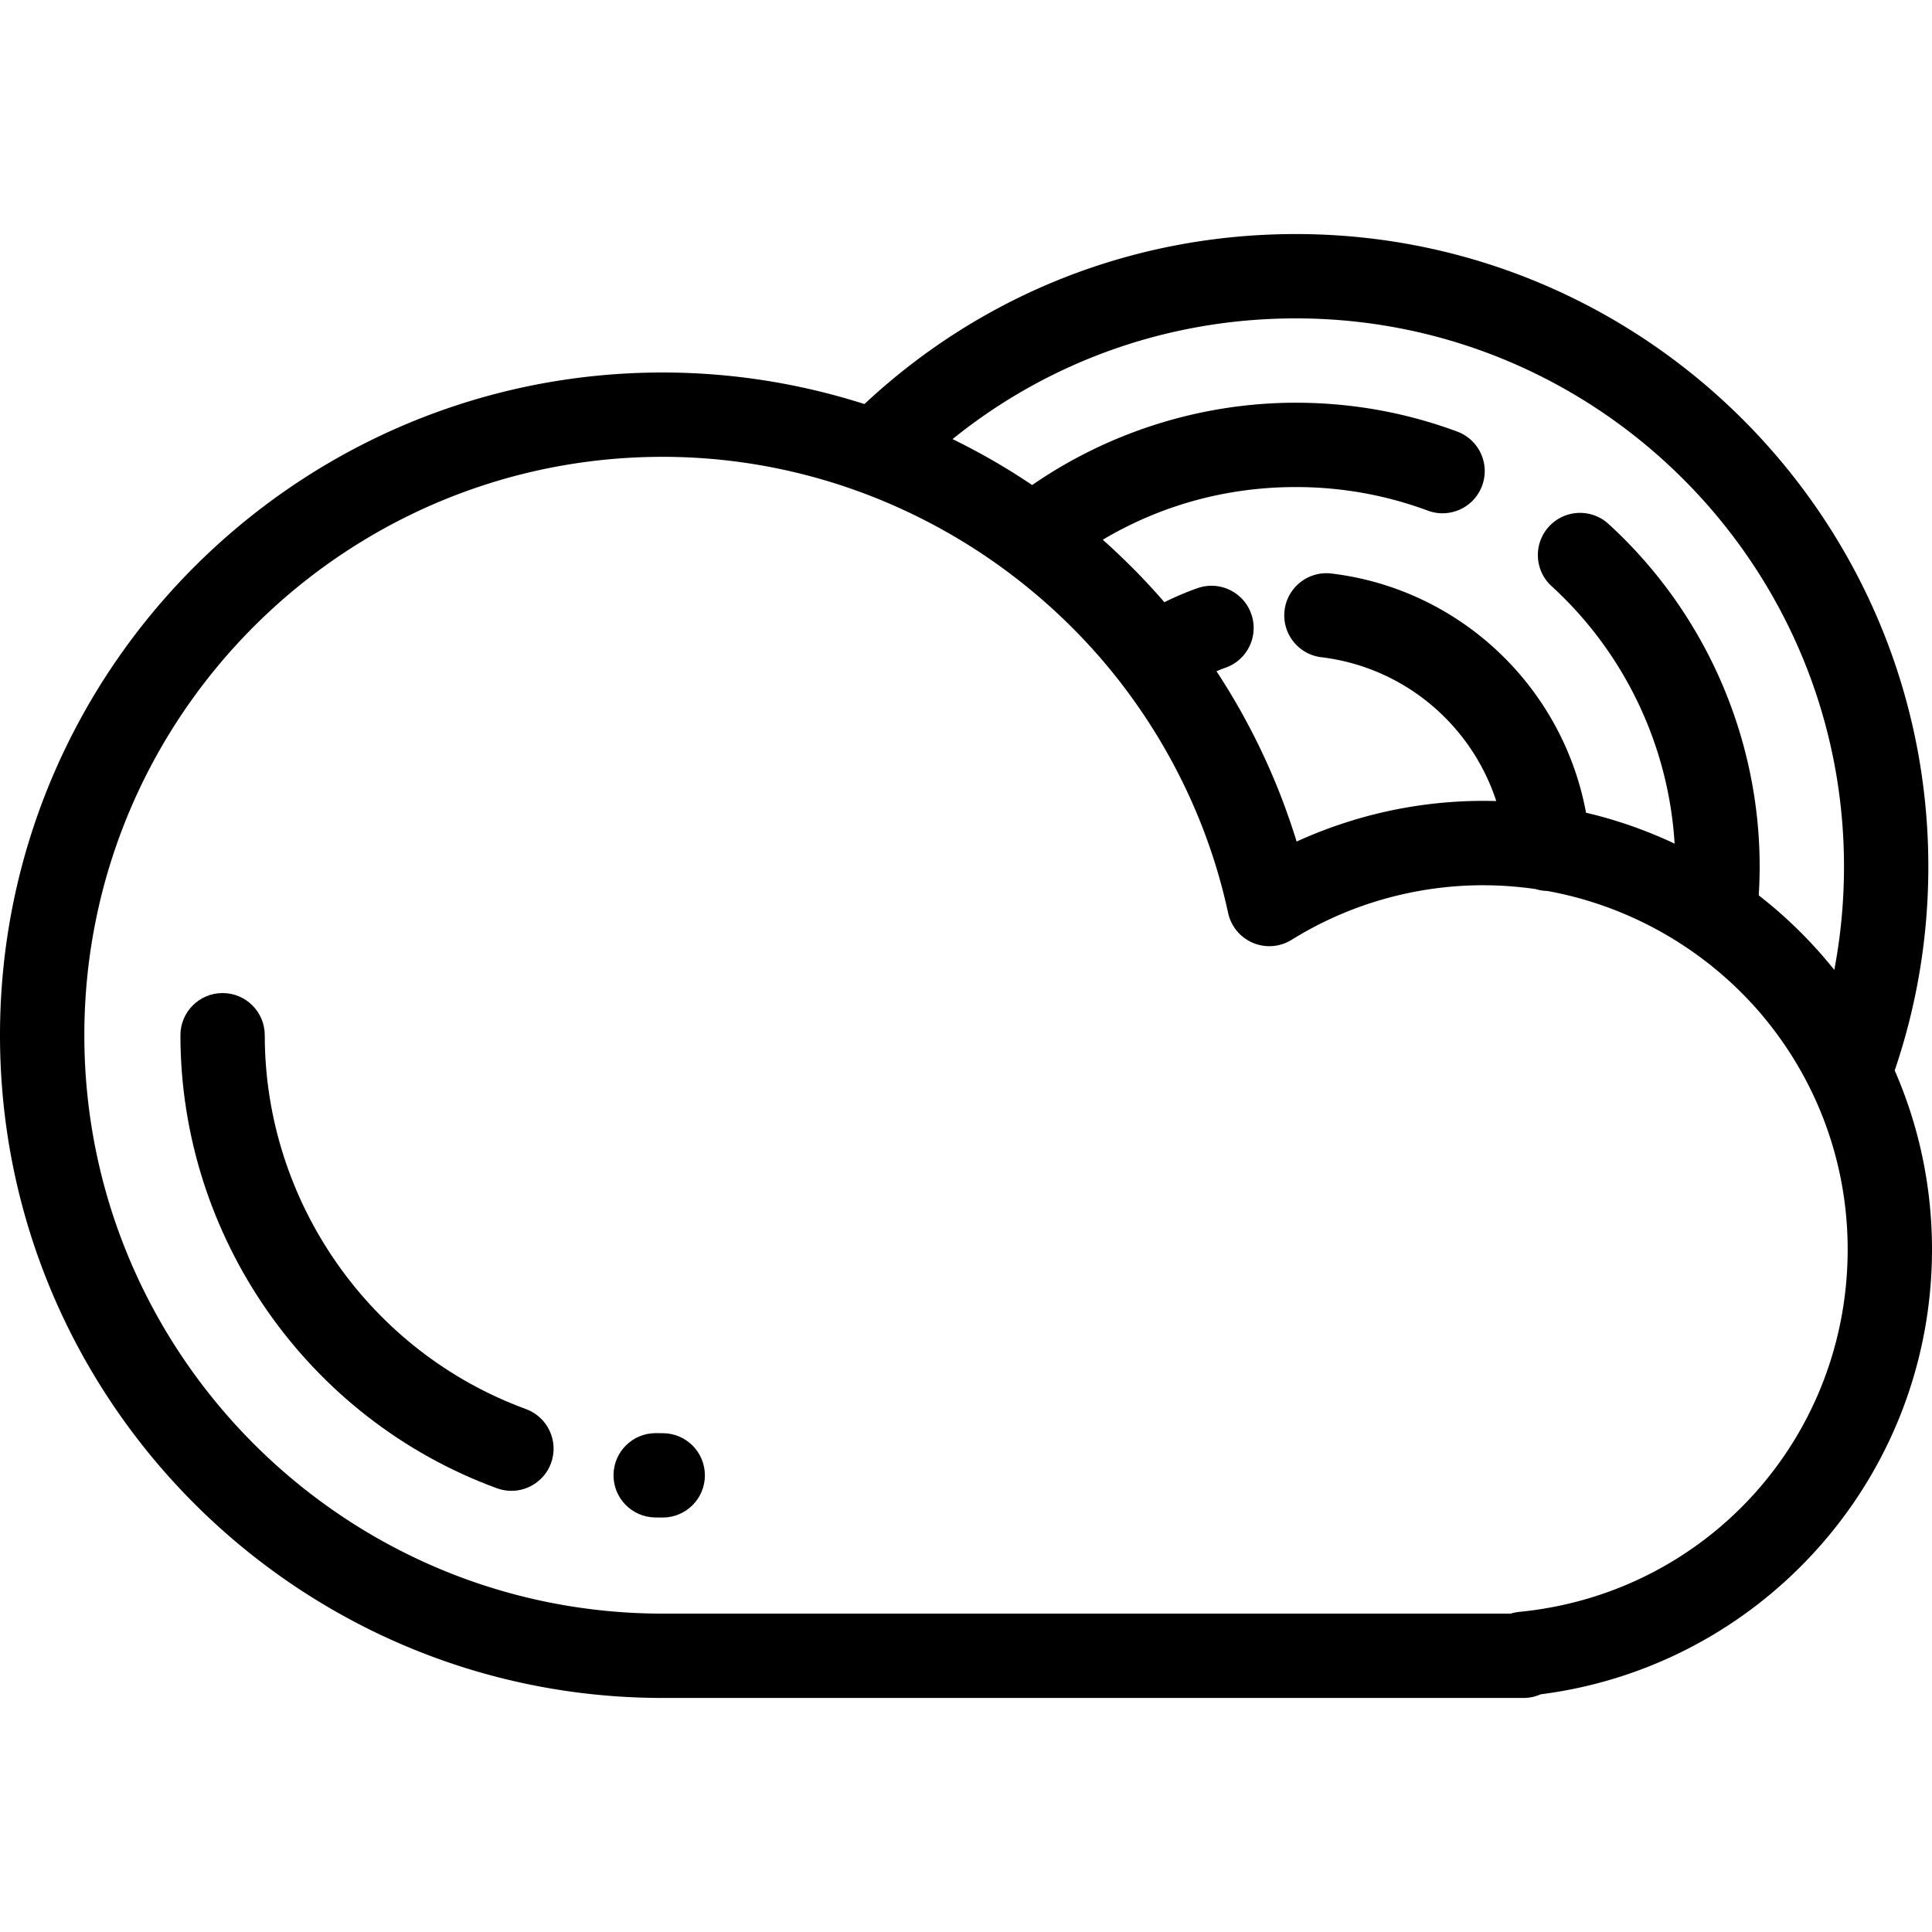<svg xmlns="http://www.w3.org/2000/svg" viewBox="0 0 511.999 511.999"><path d="M502.114 283.673c5.911-17.354 8.913-35.505 8.913-54.028 0-92.425-75.194-167.619-167.619-167.619-42.869 0-83.19 15.952-114.322 45.053-17.18-5.49-35.219-8.364-53.456-8.364C78.786 98.714 0 177.502 0 274.344s78.786 175.629 175.629 175.629h228.114c1.618 0 3.156-.344 4.545-.963 27.902-3.556 53.603-16.903 72.687-37.825 20.006-21.932 31.024-50.372 31.024-80.078.001-16.854-3.532-32.895-9.885-47.434zM343.407 84.376c80.102 0 145.27 65.168 145.27 145.27 0 9.263-.862 18.414-2.574 27.384a119.214 119.214 0 0 0-20.016-19.75c.155-2.542.24-5.093.24-7.636 0-34.46-14.604-67.556-40.068-90.803-4.558-4.161-11.626-3.84-15.786.719-4.161 4.558-3.84 11.626.719 15.786 19.335 17.651 31.012 42.243 32.595 68.224a118.881 118.881 0 0 0-7.072-3.057l-.108-.042a117.075 117.075 0 0 0-5.244-1.924l-.159-.056c-.65-.219-1.303-.428-1.957-.637-.565-.181-1.133-.357-1.702-.53-.532-.161-1.064-.323-1.598-.476a118.158 118.158 0 0 0-3.303-.9c-.275-.07-.552-.134-.828-.202-.501-.124-1.001-.25-1.504-.368-6.132-33.23-33.266-59.269-67.457-63.391-6.123-.731-11.693 3.63-12.432 9.757-.739 6.127 3.631 11.693 9.757 12.432 21.899 2.639 39.741 17.877 46.343 38.114a123.068 123.068 0 0 0-3.389-.051 118.909 118.909 0 0 0-36.291 5.67c-4.5 1.44-8.917 3.14-13.222 5.114a172.562 172.562 0 0 0-2.214-6.696 176.632 176.632 0 0 0-1.96-5.324c-.035-.088-.067-.178-.101-.266a175.138 175.138 0 0 0-5.1-11.787 176.412 176.412 0 0 0-11.864-21.069c.795-.323 1.589-.649 2.398-.935 5.819-2.057 8.868-8.441 6.811-14.26-2.056-5.819-8.442-8.869-14.26-6.811a77.668 77.668 0 0 0-8.764 3.722c-.261-.303-.514-.611-.777-.912a176.491 176.491 0 0 0-6.616-7.133l-.324-.326a179.256 179.256 0 0 0-3.804-3.749c-.322-.31-.643-.62-.967-.926a176.79 176.79 0 0 0-3.833-3.514c15.409-9.161 32.847-13.964 51.16-13.964 12.044 0 23.818 2.103 34.994 6.252 5.786 2.147 12.217-.802 14.365-6.587 2.148-5.786-.801-12.217-6.587-14.365-13.673-5.076-28.064-7.649-42.772-7.649-24.954 0-49.446 7.711-69.875 21.818-.618-.415-1.234-.83-1.857-1.237a175.573 175.573 0 0 0-19.243-10.939c25.705-20.735 57.444-31.99 90.976-31.99zm59.248 342.781c-.791.077-1.557.236-2.289.467H175.629c-84.518 0-153.28-68.762-153.28-153.28s68.762-153.28 153.28-153.28c45.957 0 88.332 20.857 116.82 54.258l.021.026a163.034 163.034 0 0 1 4.44 5.464c.19.246.378.493.567.74 12.409 16.252 21.628 34.963 26.735 55.073a151.616 151.616 0 0 1 1.191 5.039l.059.259a11.174 11.174 0 0 0 16.822 7.14 95.982 95.982 0 0 1 21.014-9.759 96.668 96.668 0 0 1 29.835-4.708c.251 0 .501.011.752.013 1.123.009 2.242.038 3.356.085a91.223 91.223 0 0 1 3.943.258 95.39 95.39 0 0 1 5.775.659c.977.305 2.008.477 3.072.501 18.852 3.402 36.284 12.39 50 25.524l.21.2a97.09 97.09 0 0 1 1.957 1.947c.472.484.936.973 1.398 1.466.381.405.767.805 1.141 1.217a97.17 97.17 0 0 1 2.76 3.186c.076.092.15.186.226.277 13.692 16.665 21.926 37.977 21.926 61.179.002 49.906-37.398 91.198-86.994 96.049z"/><path d="M139.376 373.416c-41.397-15.154-69.212-54.967-69.212-99.073 0-6.172-5.003-11.175-11.175-11.175-6.172 0-11.175 5.003-11.175 11.175 0 53.447 33.708 101.696 83.879 120.06 1.267.464 2.565.684 3.841.684 4.557 0 8.837-2.809 10.495-7.336 2.12-5.795-.858-12.213-6.653-14.335zM175.629 379.809c-.564 0-1.128-.004-1.69-.013l-.181-.001c-6.089 0-11.073 4.888-11.169 10.998-.097 6.171 4.825 11.252 10.996 11.35.679.011 1.36.017 2.043.017 6.172 0 11.175-5.003 11.175-11.175-.001-6.172-5.002-11.176-11.174-11.176z"/></svg>